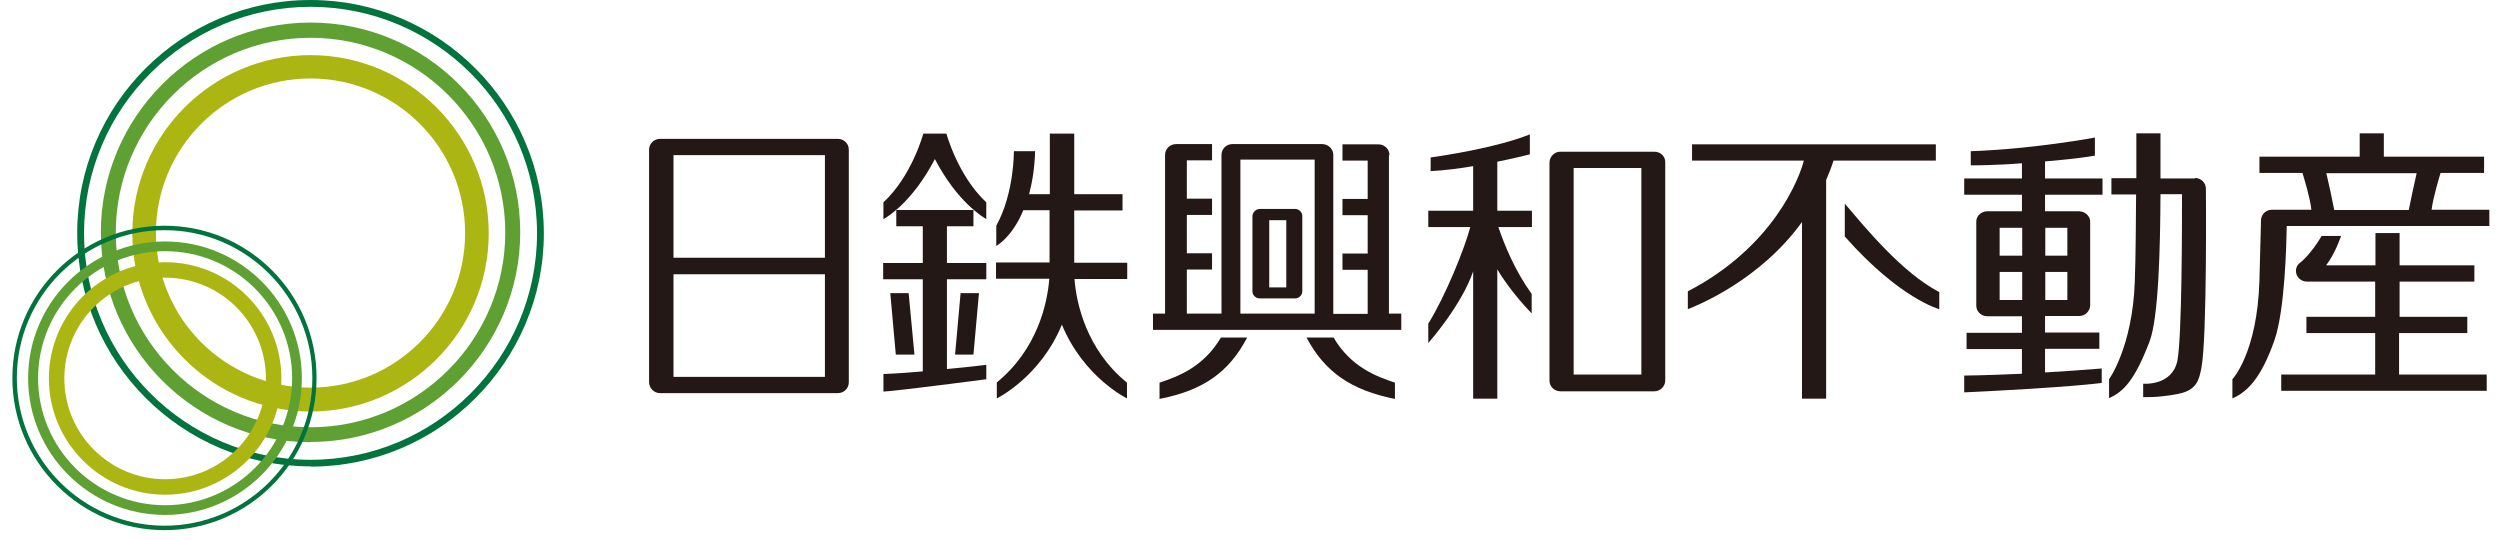<svg width="199" height="43" viewBox="0 0 199 43" fill="none" xmlns="http://www.w3.org/2000/svg">
<path d="M24.718 35.2C15.505 35.2 8.026 27.701 8.026 18.509C8.026 9.317 15.505 1.796 24.718 1.796C33.931 1.796 41.41 9.296 41.41 18.488C41.41 27.68 33.931 35.18 24.718 35.18V35.2ZM24.718 3.008C16.174 3.008 9.217 9.965 9.217 18.509C9.217 27.053 16.174 34.01 24.718 34.01C33.262 34.01 40.219 27.053 40.219 18.509C40.219 9.965 33.262 3.008 24.718 3.008Z" fill="#5FA032"/>
<path d="M24.718 37.123C14.482 37.123 6.146 28.787 6.146 18.551C6.146 8.314 14.482 0 24.718 0C34.955 0 43.29 8.335 43.29 18.572C43.29 28.808 34.955 37.144 24.718 37.144V37.123ZM24.718 0.543C14.774 0.543 6.69 8.628 6.69 18.572C6.69 28.516 14.774 36.6 24.718 36.6C34.662 36.6 42.747 28.516 42.747 18.572C42.747 8.628 34.662 0.543 24.718 0.543Z" fill="#00743C"/>
<path d="M24.717 32.757C16.904 32.757 10.532 26.386 10.532 18.572C10.532 10.759 16.904 4.388 24.717 4.388C32.53 4.388 38.902 10.738 38.902 18.572C38.902 26.406 32.53 32.757 24.717 32.757ZM24.717 6.247C17.927 6.247 12.412 11.762 12.412 18.552C12.412 25.341 17.927 30.856 24.717 30.856C31.506 30.856 37.022 25.341 37.022 18.552C37.022 11.762 31.506 6.247 24.717 6.247Z" fill="#ACB612"/>
<path d="M13.143 40.989C7.127 40.989 2.238 36.1 2.238 30.105C2.238 24.109 7.127 19.221 13.143 19.221C19.16 19.221 24.027 24.109 24.027 30.105C24.027 36.1 19.139 40.989 13.143 40.989ZM13.143 19.994C7.565 19.994 3.032 24.527 3.032 30.105C3.032 35.682 7.565 40.216 13.143 40.216C18.721 40.216 23.254 35.682 23.254 30.105C23.254 24.527 18.721 19.994 13.143 19.994Z" fill="#5FA032"/>
<path d="M13.102 42.2C6.417 42.2 0.985 36.768 0.985 30.083C0.985 23.398 6.417 17.967 13.102 17.967C19.787 17.967 25.198 23.398 25.198 30.083C25.198 36.768 19.766 42.2 13.102 42.2ZM13.102 18.322C6.605 18.322 1.34 23.607 1.34 30.083C1.34 36.559 6.605 41.845 13.102 41.845C19.599 41.845 24.863 36.559 24.863 30.083C24.863 23.607 19.578 18.322 13.102 18.322Z" fill="#00743C"/>
<path d="M13.144 39.38C8.047 39.38 3.89 35.222 3.89 30.125C3.89 25.028 8.026 20.871 13.144 20.871C18.262 20.871 22.399 25.028 22.399 30.125C22.399 35.222 18.241 39.38 13.144 39.38ZM13.144 22.103C8.715 22.103 5.122 25.696 5.122 30.125C5.122 34.554 8.715 38.147 13.144 38.147C17.573 38.147 21.166 34.554 21.166 30.125C21.166 25.696 17.573 22.103 13.144 22.103Z" fill="#ACB612"/>
<path d="M103.079 16.63H100.3C99.987 16.63 99.715 16.881 99.694 17.194V23.19C99.694 23.503 99.966 23.754 100.279 23.754H103.079C103.392 23.754 103.664 23.503 103.664 23.19V17.194C103.664 16.881 103.392 16.63 103.079 16.63ZM102.389 22.877H101.031V17.529H102.389V22.877Z" fill="#231815"/>
<path d="M191.008 26.511H196.397V25.216H191.008V22.416H196.961V21.121H191.008V18.552H189.086V21.121H185.158C185.889 20.181 186.349 18.782 186.349 18.782H184.803C183.884 20.328 183.111 20.892 183.111 20.892C183.111 20.892 183.007 20.975 182.965 21.017C182.839 21.163 182.756 21.351 182.756 21.56C182.756 22.041 183.153 22.416 183.633 22.416H189.065V25.216H183.591V26.511H189.065V29.812H181.586V31.107H197.943V29.812H190.966V26.511H191.008Z" fill="#231815"/>
<path d="M194.286 13.768H197.733V12.473H189.753V10.614H187.831V12.473H179.851V13.768H183.277C183.423 14.249 183.883 15.753 183.987 16.693H180.895C180.895 16.693 180.875 16.693 180.854 16.693C180.373 16.693 179.976 17.069 179.976 17.549C179.976 17.758 179.976 17.549 179.851 22.312C179.684 28.099 177.699 30.188 177.699 30.188V31.713C178.827 31.212 179.935 30.23 181.042 27.096C181.898 24.652 182.003 19.262 182.024 17.988H198.151V16.693H193.555C193.681 15.669 194.182 14.082 194.265 13.768H194.286ZM191.759 16.714H185.805C185.659 15.962 185.366 14.562 185.178 13.789H192.364C192.197 14.499 191.905 15.899 191.738 16.714H191.759Z" fill="#231815"/>
<path d="M174.733 14.207H171.975V10.614H170.053V10.656V14.186H168.069V15.481H170.033C170.012 17.654 170.012 20.161 169.928 22.459C169.74 27.619 167.881 30.188 167.881 30.188V31.692C169.009 31.191 169.907 30.314 171.098 27.201C171.829 25.321 171.955 19.68 171.975 15.46H173.688C173.688 17.758 173.688 26.574 173.333 28.642C172.957 30.752 170.597 30.543 170.597 30.543V31.609C170.597 31.609 171.787 31.672 173.354 31.358C174.879 31.066 175.046 30.23 175.234 29.269C175.694 26.888 175.59 15.022 175.59 15.022C175.59 14.541 175.193 14.165 174.712 14.165L174.733 14.207Z" fill="#231815"/>
<path d="M146.845 16.191V18.824C151.211 23.775 154.365 24.61 154.365 24.61V23.252C151.378 21.686 148.474 18.113 146.845 16.212V16.191Z" fill="#231815"/>
<path d="M154.093 11.491H134.686V12.786H143.585C143.251 14.102 141.225 19.617 134.352 23.189V24.61C135.208 24.276 140.117 22.27 143.439 17.674V31.734H145.361V14.332C145.57 13.831 145.779 13.329 145.946 12.786H154.093V11.491Z" fill="#231815"/>
<path d="M72.329 23.335H70.867L71.306 28.224H72.789L72.329 23.335Z" fill="#231815"/>
<path d="M77.487 28.224L77.925 23.335H76.463L76.024 28.224H77.487Z" fill="#231815"/>
<path d="M75.376 22.229H78.51V20.934H75.376V18.009H77.486V16.714H71.344V18.009H73.454V20.934H70.3V22.229H73.454V29.562C71.323 29.75 70.321 29.77 70.321 29.77V31.17C71.344 31.128 78.51 30.188 78.51 30.188V29.039C77.34 29.186 76.275 29.29 75.376 29.374V22.208V22.229Z" fill="#231815"/>
<path d="M74.415 12.661C76.212 16.087 78.217 17.257 78.509 17.445V16.108C76.232 13.977 75.334 10.634 75.334 10.634H73.496C73.496 10.634 72.597 13.998 70.32 16.108V17.445C70.613 17.277 72.618 16.108 74.415 12.661Z" fill="#231815"/>
<path d="M85.509 16.755H89.353V15.46H85.509C85.509 13.204 85.509 11.324 85.509 10.634H83.566C83.566 11.324 83.566 13.204 83.566 15.46H81.915C82.166 14.52 82.354 13.392 82.396 12.034H80.704C80.704 12.034 80.746 15.356 79.304 17.967V19.576C79.304 19.576 80.558 18.907 81.456 16.734H83.545V20.892H79.283V22.187H83.524C83.378 24.109 82.584 27.806 79.346 30.439V31.713C79.346 31.713 82.793 30.042 84.527 25.843C86.261 30.042 89.708 31.713 89.708 31.713V30.459C86.47 27.827 85.676 24.13 85.529 22.208H89.728V20.913H85.509C85.509 19.555 85.509 18.113 85.509 16.755Z" fill="#231815"/>
<path d="M67.565 11.909C67.565 11.428 67.168 11.052 66.687 11.052H52.544C52.064 11.052 51.667 11.428 51.667 11.909V30.418C51.667 30.898 52.064 31.295 52.544 31.295H66.687C67.168 31.295 67.565 30.919 67.565 30.439V11.909ZM65.664 30H53.61V21.832H65.664V30ZM65.664 20.516H53.61V12.348H65.664V20.516Z" fill="#231815"/>
<path d="M119.186 12.87C120.46 12.619 121.421 12.368 121.776 12.285V10.697C119.06 11.784 114.736 12.41 113.879 12.536V13.622C115.008 13.559 116.177 13.413 117.264 13.225V16.776H113.691V18.072H117.034C116.595 19.764 115.049 23.587 113.691 25.759V27.305C113.838 27.138 116.345 24.276 117.264 21.602V31.734H119.186V21.435C120.23 23.232 121.881 24.903 121.922 24.945V23.399C120.585 21.54 119.75 19.492 119.269 18.072H121.943V16.776H119.186V12.87Z" fill="#231815"/>
<path d="M131.696 12.076H131.007H124.196C123.737 12.076 123.361 12.452 123.34 12.912V12.954V30.314C123.34 30.773 123.737 31.149 124.217 31.149H124.343H131.675C132.156 31.149 132.532 30.773 132.553 30.314V12.933V12.891C132.553 12.431 132.156 12.076 131.696 12.076ZM130.652 29.812H125.262V13.371H130.652V29.812Z" fill="#231815"/>
<path d="M162.785 12.85C164.853 12.662 165.292 12.62 166.754 12.39V10.949C166.754 10.949 161.866 11.868 156.873 12.035V13.163C157.061 13.163 158.878 13.163 160.947 12.996V14.208H156.351V15.503H160.947V16.819H158.168C157.708 16.819 157.312 17.195 157.312 17.634V24.34C157.312 24.799 157.708 25.175 158.189 25.175H160.947V26.491H156.539V27.787H160.947V29.75C158.252 29.876 156.351 29.896 156.351 29.896V31.233C164.79 30.837 167.297 30.482 167.297 30.482V29.332C165.751 29.458 164.185 29.562 162.785 29.646V27.766H167.109V26.471H162.785V25.154H165.501C165.981 25.154 166.357 24.778 166.378 24.319V17.675V17.655C166.378 17.195 165.981 16.84 165.522 16.819H162.785V15.503H167.36V14.208H162.785V12.829V12.85ZM160.967 23.88H159.171V21.645H160.967V23.88ZM160.967 20.349H159.171V18.135H160.967V20.349ZM164.561 23.88H162.806V21.645H164.561V23.88ZM164.561 18.135V20.349H162.806V18.135H164.561Z" fill="#231815"/>
<path d="M92.299 30.459V31.755C95.788 31.065 97.814 29.645 99.276 26.866H97.187C95.808 29.206 93.803 29.958 92.299 30.459Z" fill="#231815"/>
<path d="M106.149 26.866H103.997C105.459 29.624 107.569 31.065 111.037 31.755V30.459C109.533 29.958 107.528 29.206 106.149 26.866Z" fill="#231815"/>
<path d="M110.601 12.347C110.601 11.867 110.204 11.491 109.723 11.491H106.861V12.786H108.867V15.836H106.861V17.131H108.867V20.181H106.861V21.476H108.867V24.986H106.13V12.326C106.13 11.867 105.754 11.491 105.274 11.47H98.087C97.607 11.47 97.231 11.867 97.231 12.326V24.965H94.473V21.455H96.479V20.16H94.473V17.11H96.479V15.815H94.473V12.765H96.479V11.47H93.617C93.136 11.47 92.739 11.846 92.739 12.326V24.965H91.778V26.26H111.541V24.965H110.559V12.326L110.601 12.347ZM104.647 24.965H98.735V12.702H104.647V24.965Z" fill="#231815"/>
</svg>
